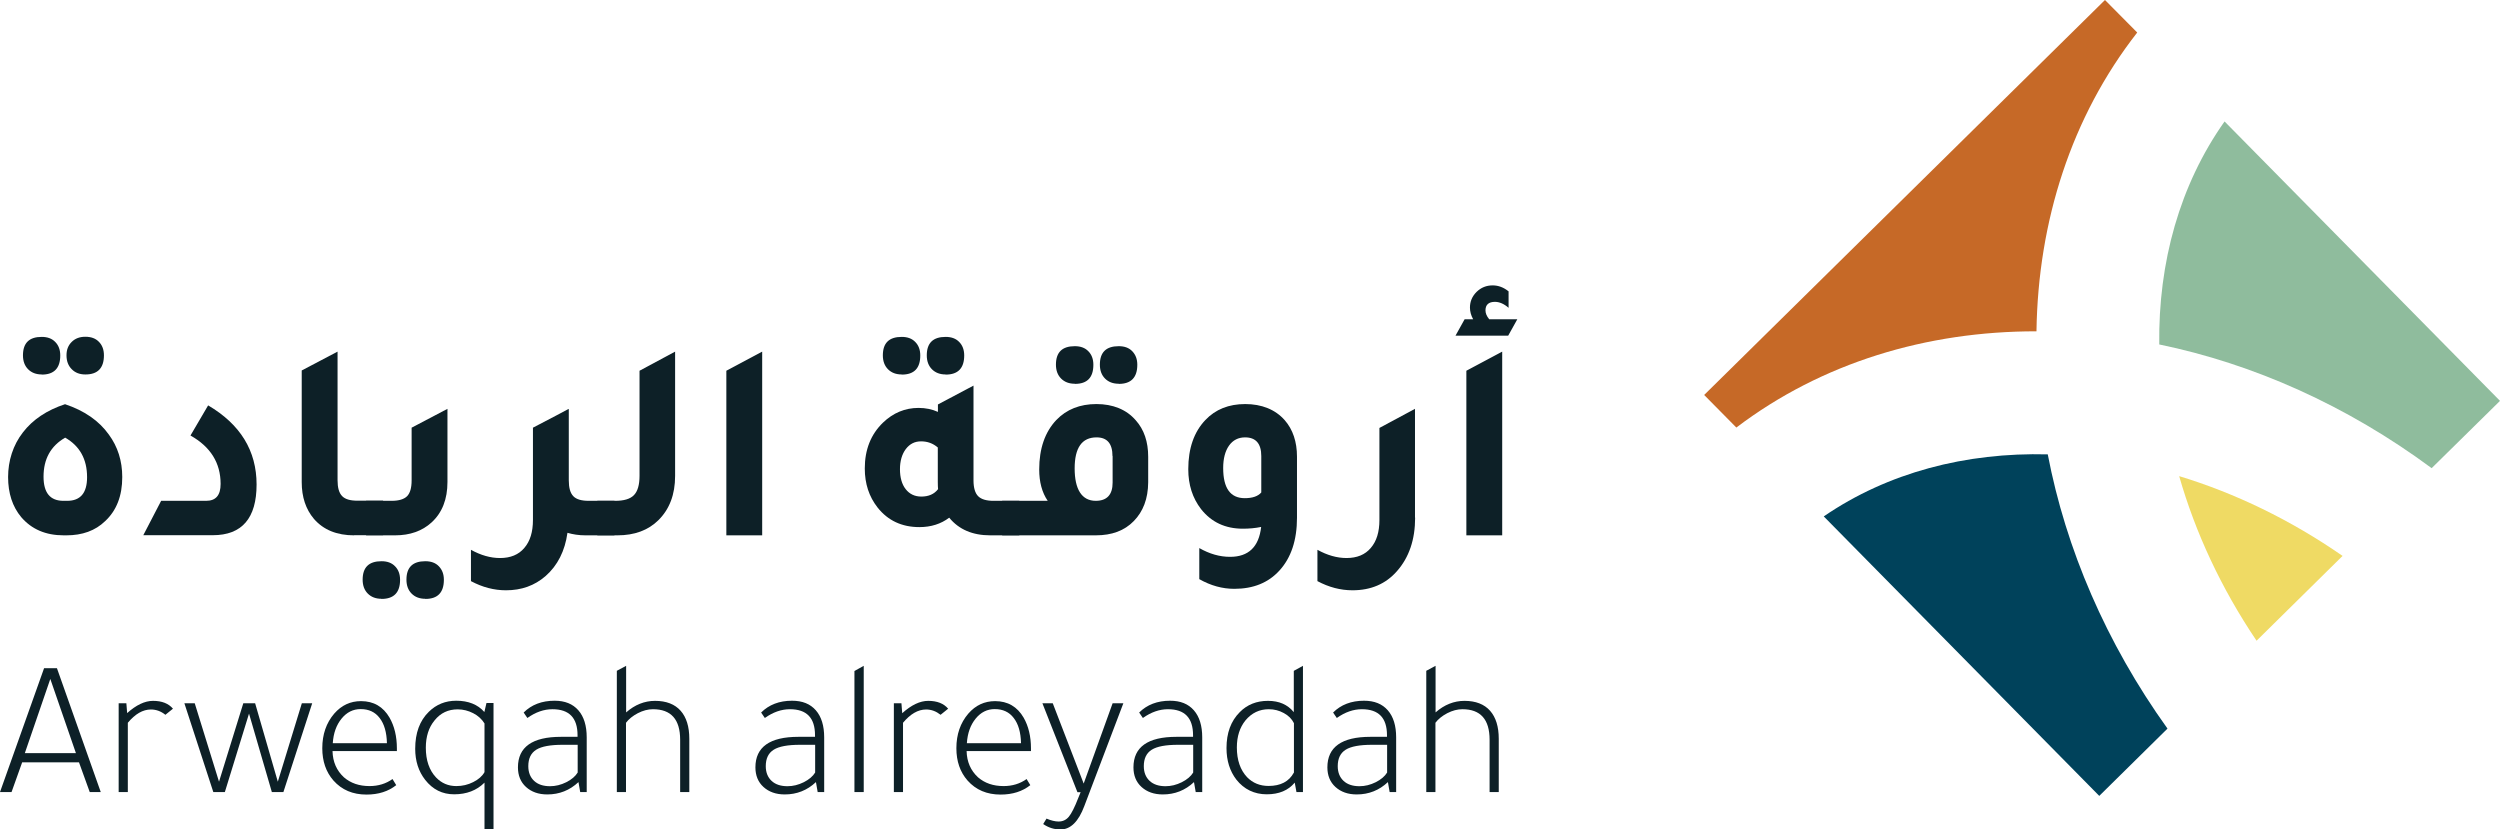<?xml version="1.0" encoding="UTF-8"?>
<svg id="Layer_1" xmlns="http://www.w3.org/2000/svg" version="1.1" viewBox="0 0 188.34 62.49">
  <!-- Generator: Adobe Illustrator 29.4.0, SVG Export Plug-In . SVG Version: 2.1.0 Build 152)  -->
  <defs>
    <style>
      .st0 {
        fill: #efda64;
      }

      .st1 {
        fill: #c66927;
      }

      .st2 {
        fill: #0d2027;
      }

      .st3 {
        fill: #8fbc9d;
      }

      .st4 {
        fill: #00425b;
      }
    </style>
  </defs>
  <path class="st1" d="M128.39,29.76l2.42,2.45c6.43-4.88,14.33-7.26,22.61-7.25.12-8.28,2.62-16.15,7.59-22.51L158.58,0l-30.2,29.76Z"/>
  <path class="st3" d="M162.67,25.95c7.08,1.46,14.13,4.59,20.52,9.32l5.15-5.07-20.75-21.05c-3.38,4.78-5,10.62-4.92,16.81"/>
  <path class="st4" d="M137.4,38.91l20.75,21.05,5.14-5.07c-4.63-6.46-7.66-13.56-9.02-20.66-6.18-.16-12.05,1.37-16.87,4.67"/>
  <path class="st0" d="M170,48.27l6.48-6.39c-3.92-2.72-8.1-4.73-12.31-6.01,1.21,4.23,3.16,8.44,5.83,12.4"/>
  <path class="st2" d="M4.8,40.33c-1.36,0-2.42-.46-3.2-1.37-.66-.79-.99-1.8-.99-3.02s.37-2.41,1.12-3.37c.74-.96,1.8-1.67,3.17-2.12,1.46.49,2.56,1.25,3.3,2.29.67.91,1.01,1.98,1.01,3.2,0,1.42-.43,2.52-1.29,3.32-.74.72-1.72,1.07-2.92,1.07h-.21ZM3.15,28.21c-.43,0-.77-.13-1.03-.39-.26-.26-.39-.61-.39-1.05,0-.93.47-1.39,1.41-1.39.43,0,.77.12,1.02.38.25.25.38.59.38,1.02,0,.96-.47,1.44-1.39,1.44M4.78,37.73h.28c1,0,1.5-.59,1.5-1.78,0-1.36-.55-2.35-1.65-2.98-1.09.63-1.63,1.61-1.63,2.94,0,1.22.5,1.82,1.5,1.82M6.43,28.21c-.43,0-.77-.13-1.03-.4-.26-.26-.39-.61-.39-1.04s.13-.75.39-1.01c.26-.26.6-.39,1.03-.39s.77.12,1.02.38c.25.25.38.59.38,1.02,0,.96-.47,1.44-1.39,1.44"/>
  <path class="st2" d="M10.79,40.33l1.35-2.6h3.39c.73,0,1.09-.42,1.09-1.27,0-1.59-.76-2.8-2.27-3.65l1.33-2.27c2.43,1.43,3.65,3.42,3.65,5.96s-1.1,3.82-3.3,3.82h-5.23Z"/>
  <path class="st2" d="M26.68,40.33c-1.3,0-2.31-.41-3.03-1.24-.61-.72-.92-1.64-.92-2.77v-8.41l2.7-1.42v9.69c0,.56.11.95.34,1.19.23.24.61.35,1.16.35h1.93v2.6h-2.19Z"/>
  <path class="st2" d="M28.74,45.11c-.43,0-.77-.13-1.03-.39-.26-.26-.39-.61-.39-1.05,0-.93.47-1.39,1.42-1.39.43,0,.77.12,1.02.38.25.25.38.59.38,1.02,0,.96-.47,1.44-1.4,1.44M27.58,40.33v-2.6h1.93c.54,0,.93-.12,1.16-.35.23-.24.34-.63.34-1.19v-3.97l2.7-1.42v5.51c0,1.3-.4,2.32-1.2,3.05-.7.64-1.62.97-2.74.97h-2.19ZM32.04,45.11c-.43,0-.77-.13-1.03-.39s-.39-.61-.39-1.05c0-.93.47-1.39,1.42-1.39.43,0,.77.12,1.02.38s.38.59.38,1.02c0,.96-.47,1.44-1.39,1.44"/>
  <path class="st2" d="M44.36,37.73h1.93v2.6h-2.19c-.49,0-.94-.07-1.35-.19-.19,1.37-.74,2.46-1.65,3.26-.83.72-1.82,1.07-2.98,1.07-.9,0-1.78-.23-2.64-.69v-2.36c.74.41,1.47.62,2.19.62.79,0,1.4-.25,1.83-.76.44-.51.65-1.21.65-2.11v-6.95l1.76-.92.92-.49v.02l.02-.02v5.38c0,.56.11.95.34,1.19.23.24.61.35,1.16.35"/>
  <path class="st2" d="M45,40.33v-2.6h1.35c.66,0,1.13-.14,1.41-.43.28-.29.42-.77.42-1.46v-7.91l2.68-1.44v9.37c0,1.39-.42,2.5-1.26,3.33-.77.76-1.8,1.14-3.09,1.14h-1.5Z"/>
  <polygon class="st2" points="54.72 40.33 54.72 27.93 57.42 26.49 57.42 40.33 54.72 40.33"/>
  <path class="st2" d="M74.86,37.73h1.93v2.6h-2.19c-1.33,0-2.36-.44-3.09-1.33-.62.47-1.37.71-2.25.71-1.31,0-2.37-.49-3.15-1.48-.64-.82-.96-1.79-.96-2.94,0-1.42.46-2.57,1.37-3.45.77-.74,1.67-1.11,2.68-1.11.53,0,1.02.1,1.46.3v-.56l2.68-1.42v7.14c0,.56.12.96.35,1.19.24.24.63.35,1.17.35M67.93,28.21c-.43,0-.77-.13-1.03-.39-.26-.26-.39-.61-.39-1.05,0-.93.47-1.39,1.42-1.39.43,0,.77.12,1.02.38.25.25.38.59.38,1.02,0,.96-.46,1.44-1.39,1.44M70.66,33.72c-.37-.32-.79-.47-1.27-.47s-.85.19-1.15.58c-.29.39-.44.9-.44,1.52s.14,1.13.43,1.5c.29.37.68.56,1.18.56.54,0,.97-.18,1.26-.56-.01-.11-.02-.29-.02-.54v-2.59ZM71.24,28.21c-.43,0-.77-.13-1.03-.39-.26-.26-.39-.61-.39-1.05,0-.93.47-1.39,1.42-1.39.43,0,.77.12,1.02.38.25.25.38.59.38,1.02,0,.96-.47,1.44-1.39,1.44"/>
  <path class="st2" d="M75.5,40.33v-2.6h3.43c-.43-.63-.64-1.42-.64-2.36,0-1.57.43-2.82,1.29-3.73.77-.8,1.78-1.2,3.02-1.2s2.26.41,2.96,1.22c.63.7.94,1.62.94,2.75v1.93c-.01,1.23-.38,2.2-1.09,2.92-.7.72-1.65,1.07-2.85,1.07h-7.06ZM80.97,28.91c-.43,0-.77-.13-1.03-.39-.26-.26-.39-.61-.39-1.05,0-.93.47-1.39,1.42-1.39.43,0,.77.12,1.02.38.25.25.38.59.38,1.02,0,.96-.46,1.44-1.39,1.44M83.81,34.36c0-.94-.4-1.41-1.2-1.41-1.1,0-1.65.78-1.65,2.34s.53,2.44,1.59,2.44c.84,0,1.27-.46,1.27-1.37v-2ZM84.28,28.91c-.43,0-.77-.13-1.03-.39-.26-.26-.39-.61-.39-1.05,0-.93.47-1.39,1.42-1.39.43,0,.77.12,1.02.38s.38.59.38,1.02c0,.96-.47,1.44-1.39,1.44"/>
  <path class="st2" d="M95,39.7c-.44.09-.9.13-1.37.13-1.32,0-2.37-.49-3.15-1.48-.64-.83-.96-1.83-.96-3,0-1.57.43-2.81,1.29-3.71.76-.8,1.76-1.2,3-1.2s2.27.41,2.98,1.22c.61.7.92,1.62.92,2.75v4.59c0,1.69-.44,3.02-1.33,3.99-.83.91-1.96,1.37-3.39,1.37-.9,0-1.78-.24-2.64-.73v-2.34c.77.44,1.54.66,2.32.66,1.39,0,2.17-.75,2.34-2.25M95.02,34.36c0-.94-.41-1.41-1.22-1.41-.51,0-.92.21-1.21.62-.29.41-.44.98-.44,1.69,0,1.52.54,2.27,1.63,2.27.57,0,.99-.14,1.24-.43v-2.75Z"/>
  <path class="st2" d="M106.61,39c0,1.66-.46,3-1.37,4.03-.84.96-1.96,1.44-3.35,1.44-.9,0-1.78-.23-2.64-.69v-2.36c.74.41,1.47.62,2.19.62.79,0,1.4-.25,1.83-.76.44-.51.65-1.21.65-2.11v-6.93l2.68-1.44v8.19Z"/>
  <path class="st2" d="M109.65,25.29l.69-1.24h.64c-.16-.29-.24-.58-.24-.88,0-.46.17-.85.5-1.18.34-.33.74-.49,1.21-.49.43,0,.83.15,1.2.45v1.24c-.34-.3-.69-.45-1.03-.45-.47,0-.71.22-.71.64,0,.22.09.44.28.67h2.12l-.69,1.24h-3.99ZM110.47,40.33v-12.4l2.7-1.44v13.84h-2.7Z"/>
  <path class="st2" d="M3.32,50.34h.97l3.3,9.33h-.83l-.81-2.24H1.67l-.8,2.24h-.87l3.32-9.33ZM3.79,51.15l-1.92,5.59h3.85l-1.93-5.59Z"/>
  <path class="st2" d="M9.57,53.73c.69-.62,1.34-.93,1.96-.93.67,0,1.17.2,1.5.59l-.57.46c-.32-.26-.69-.4-1.09-.4-.61,0-1.19.34-1.74,1v5.22h-.69v-6.69h.58l.06.75Z"/>
  <polygon class="st2" points="16.94 59.67 16.07 59.67 13.89 52.98 14.67 52.98 16.5 58.89 18.33 52.98 19.22 52.98 20.93 58.89 22.74 52.98 23.52 52.98 21.35 59.67 20.48 59.67 18.76 53.76 16.94 59.67"/>
  <path class="st2" d="M29.89,56.58h-4.84c.02.82.31,1.47.86,1.98.51.44,1.15.66,1.93.66.66,0,1.24-.18,1.73-.53l.28.46c-.59.47-1.34.71-2.24.71-1.03,0-1.86-.35-2.49-1.06-.56-.64-.84-1.45-.84-2.43,0-1.04.3-1.91.9-2.61.55-.63,1.22-.94,2.02-.94.95,0,1.67.42,2.15,1.25.36.63.55,1.4.55,2.32v.21ZM25.07,55.99h4.08c-.02-.82-.2-1.45-.55-1.9-.34-.45-.82-.67-1.43-.67-.57,0-1.05.24-1.44.72-.39.48-.61,1.09-.66,1.85"/>
  <path class="st2" d="M36.5,62.49v-3.53c-.59.59-1.35.88-2.29.88-.88,0-1.61-.36-2.18-1.09-.5-.64-.75-1.42-.75-2.34,0-1.19.34-2.12,1.03-2.79.56-.55,1.25-.83,2.06-.83.91,0,1.62.28,2.12.85l.16-.68h.53v9.51h-.69ZM36.5,58.17v-3.67c-.2-.32-.48-.58-.85-.77-.37-.19-.76-.29-1.17-.29-.71,0-1.29.27-1.74.83-.44.53-.66,1.22-.66,2.06,0,.95.26,1.7.77,2.24.41.43.92.65,1.53.65.45,0,.88-.1,1.27-.3.4-.2.68-.45.85-.75"/>
  <path class="st2" d="M44.21,59.67h-.5l-.13-.75c-.66.62-1.44.93-2.35.93-.66,0-1.19-.19-1.6-.56-.41-.37-.61-.87-.61-1.48,0-1.53,1.08-2.3,3.24-2.3h1.25v-.12c0-1.31-.63-1.96-1.89-1.96-.64,0-1.27.22-1.89.66l-.28-.41c.59-.59,1.37-.89,2.33-.89.78,0,1.37.24,1.79.72.42.48.63,1.16.63,2.04v4.11ZM43.52,56.11h-1.14c-.92,0-1.58.12-1.98.37-.4.25-.6.66-.6,1.24,0,.47.15.84.44,1.11.29.27.69.4,1.2.4.41,0,.82-.1,1.22-.3.4-.2.69-.45.86-.73v-2.08Z"/>
  <path class="st2" d="M46.48,50.53l.69-.37v3.51c.66-.58,1.39-.87,2.18-.87.84,0,1.49.25,1.93.75.43.49.65,1.19.65,2.11v4.01h-.69v-3.94c0-1.53-.68-2.3-2.05-2.3-.37,0-.75.1-1.14.3-.38.2-.68.44-.89.72v5.22h-.69v-9.14Z"/>
  <path class="st2" d="M62.1,59.67h-.5l-.13-.75c-.66.62-1.44.93-2.35.93-.66,0-1.19-.19-1.6-.56-.41-.37-.61-.87-.61-1.48,0-1.53,1.08-2.3,3.24-2.3h1.25v-.12c0-1.31-.63-1.96-1.89-1.96-.64,0-1.27.22-1.89.66l-.28-.41c.59-.59,1.37-.89,2.33-.89.78,0,1.37.24,1.79.72.42.48.63,1.16.63,2.04v4.11ZM61.41,56.11h-1.14c-.92,0-1.58.12-1.98.37-.4.25-.6.66-.6,1.24,0,.47.15.84.44,1.11.29.27.69.4,1.2.4.41,0,.82-.1,1.22-.3.4-.2.69-.45.86-.73v-2.08Z"/>
  <polygon class="st2" points="65.07 50.16 65.07 59.67 64.37 59.67 64.37 50.55 65.07 50.16"/>
  <path class="st2" d="M67.97,53.73c.69-.62,1.34-.93,1.96-.93.67,0,1.17.2,1.5.59l-.57.46c-.33-.26-.69-.4-1.09-.4-.61,0-1.19.34-1.74,1v5.22h-.69v-6.69h.57l.06.75Z"/>
  <path class="st2" d="M77.66,56.58h-4.84c.02.82.31,1.47.86,1.98.51.44,1.15.66,1.93.66.66,0,1.24-.18,1.73-.53l.28.46c-.59.47-1.34.71-2.24.71-1.03,0-1.86-.35-2.49-1.06-.56-.64-.84-1.45-.84-2.43,0-1.04.3-1.91.9-2.61.55-.63,1.22-.94,2.02-.94.95,0,1.67.42,2.15,1.25.36.63.55,1.4.55,2.32v.21ZM72.84,55.99h4.08c-.02-.82-.2-1.45-.55-1.9-.34-.45-.82-.67-1.43-.67-.57,0-1.05.24-1.44.72-.39.48-.61,1.09-.66,1.85"/>
  <path class="st2" d="M84.63,52.98l-2.94,7.74c-.44,1.18-1.04,1.77-1.8,1.77-.47,0-.91-.14-1.3-.41l.25-.41c.35.15.66.22.91.22.31,0,.57-.12.77-.36.2-.24.44-.71.71-1.41l.18-.44h-.24l-2.64-6.7h.78l2.33,6.05,2.18-6.05h.78Z"/>
  <path class="st2" d="M90.58,59.67h-.5l-.13-.75c-.66.62-1.44.93-2.35.93-.66,0-1.19-.19-1.6-.56-.41-.37-.61-.87-.61-1.48,0-1.53,1.08-2.3,3.24-2.3h1.25v-.12c0-1.31-.63-1.96-1.89-1.96-.64,0-1.27.22-1.89.66l-.28-.41c.59-.59,1.37-.89,2.33-.89.78,0,1.37.24,1.79.72.42.48.63,1.16.63,2.04v4.11ZM89.89,56.11h-1.14c-.92,0-1.58.12-1.98.37-.4.25-.6.66-.6,1.24,0,.47.15.84.44,1.11.29.27.69.4,1.2.4.41,0,.82-.1,1.22-.3.4-.2.69-.45.86-.73v-2.08Z"/>
  <path class="st2" d="M97.67,59.67l-.13-.71c-.49.59-1.19.88-2.11.88s-1.71-.37-2.29-1.11c-.49-.64-.74-1.43-.74-2.37,0-1.14.33-2.04,1-2.71.56-.57,1.27-.85,2.12-.85s1.48.28,1.95.85v-3.11l.69-.38v9.51h-.5ZM97.48,58.21v-3.73c-.16-.32-.41-.57-.76-.76-.35-.19-.72-.29-1.13-.29-.71,0-1.29.28-1.76.84-.43.53-.65,1.21-.65,2.04,0,.95.26,1.7.77,2.24.43.44.97.66,1.62.66.9,0,1.54-.33,1.9-1"/>
  <path class="st2" d="M105.19,59.67h-.5l-.13-.75c-.66.62-1.44.93-2.35.93-.66,0-1.19-.19-1.6-.56-.41-.37-.61-.87-.61-1.48,0-1.53,1.08-2.3,3.24-2.3h1.25v-.12c0-1.31-.63-1.96-1.89-1.96-.64,0-1.27.22-1.89.66l-.28-.41c.59-.59,1.37-.89,2.33-.89.78,0,1.37.24,1.79.72.42.48.63,1.16.63,2.04v4.11ZM104.5,56.11h-1.14c-.92,0-1.58.12-1.98.37-.4.25-.6.66-.6,1.24,0,.47.15.84.44,1.11.29.27.69.4,1.2.4.41,0,.82-.1,1.22-.3.4-.2.69-.45.86-.73v-2.08Z"/>
  <path class="st2" d="M107.46,50.53l.69-.37v3.51c.66-.58,1.39-.87,2.18-.87.84,0,1.49.25,1.93.75.43.49.65,1.19.65,2.11v4.01h-.69v-3.94c0-1.53-.68-2.3-2.05-2.3-.37,0-.75.1-1.14.3-.38.2-.68.44-.89.72v5.22h-.69v-9.14Z"/>
</svg>